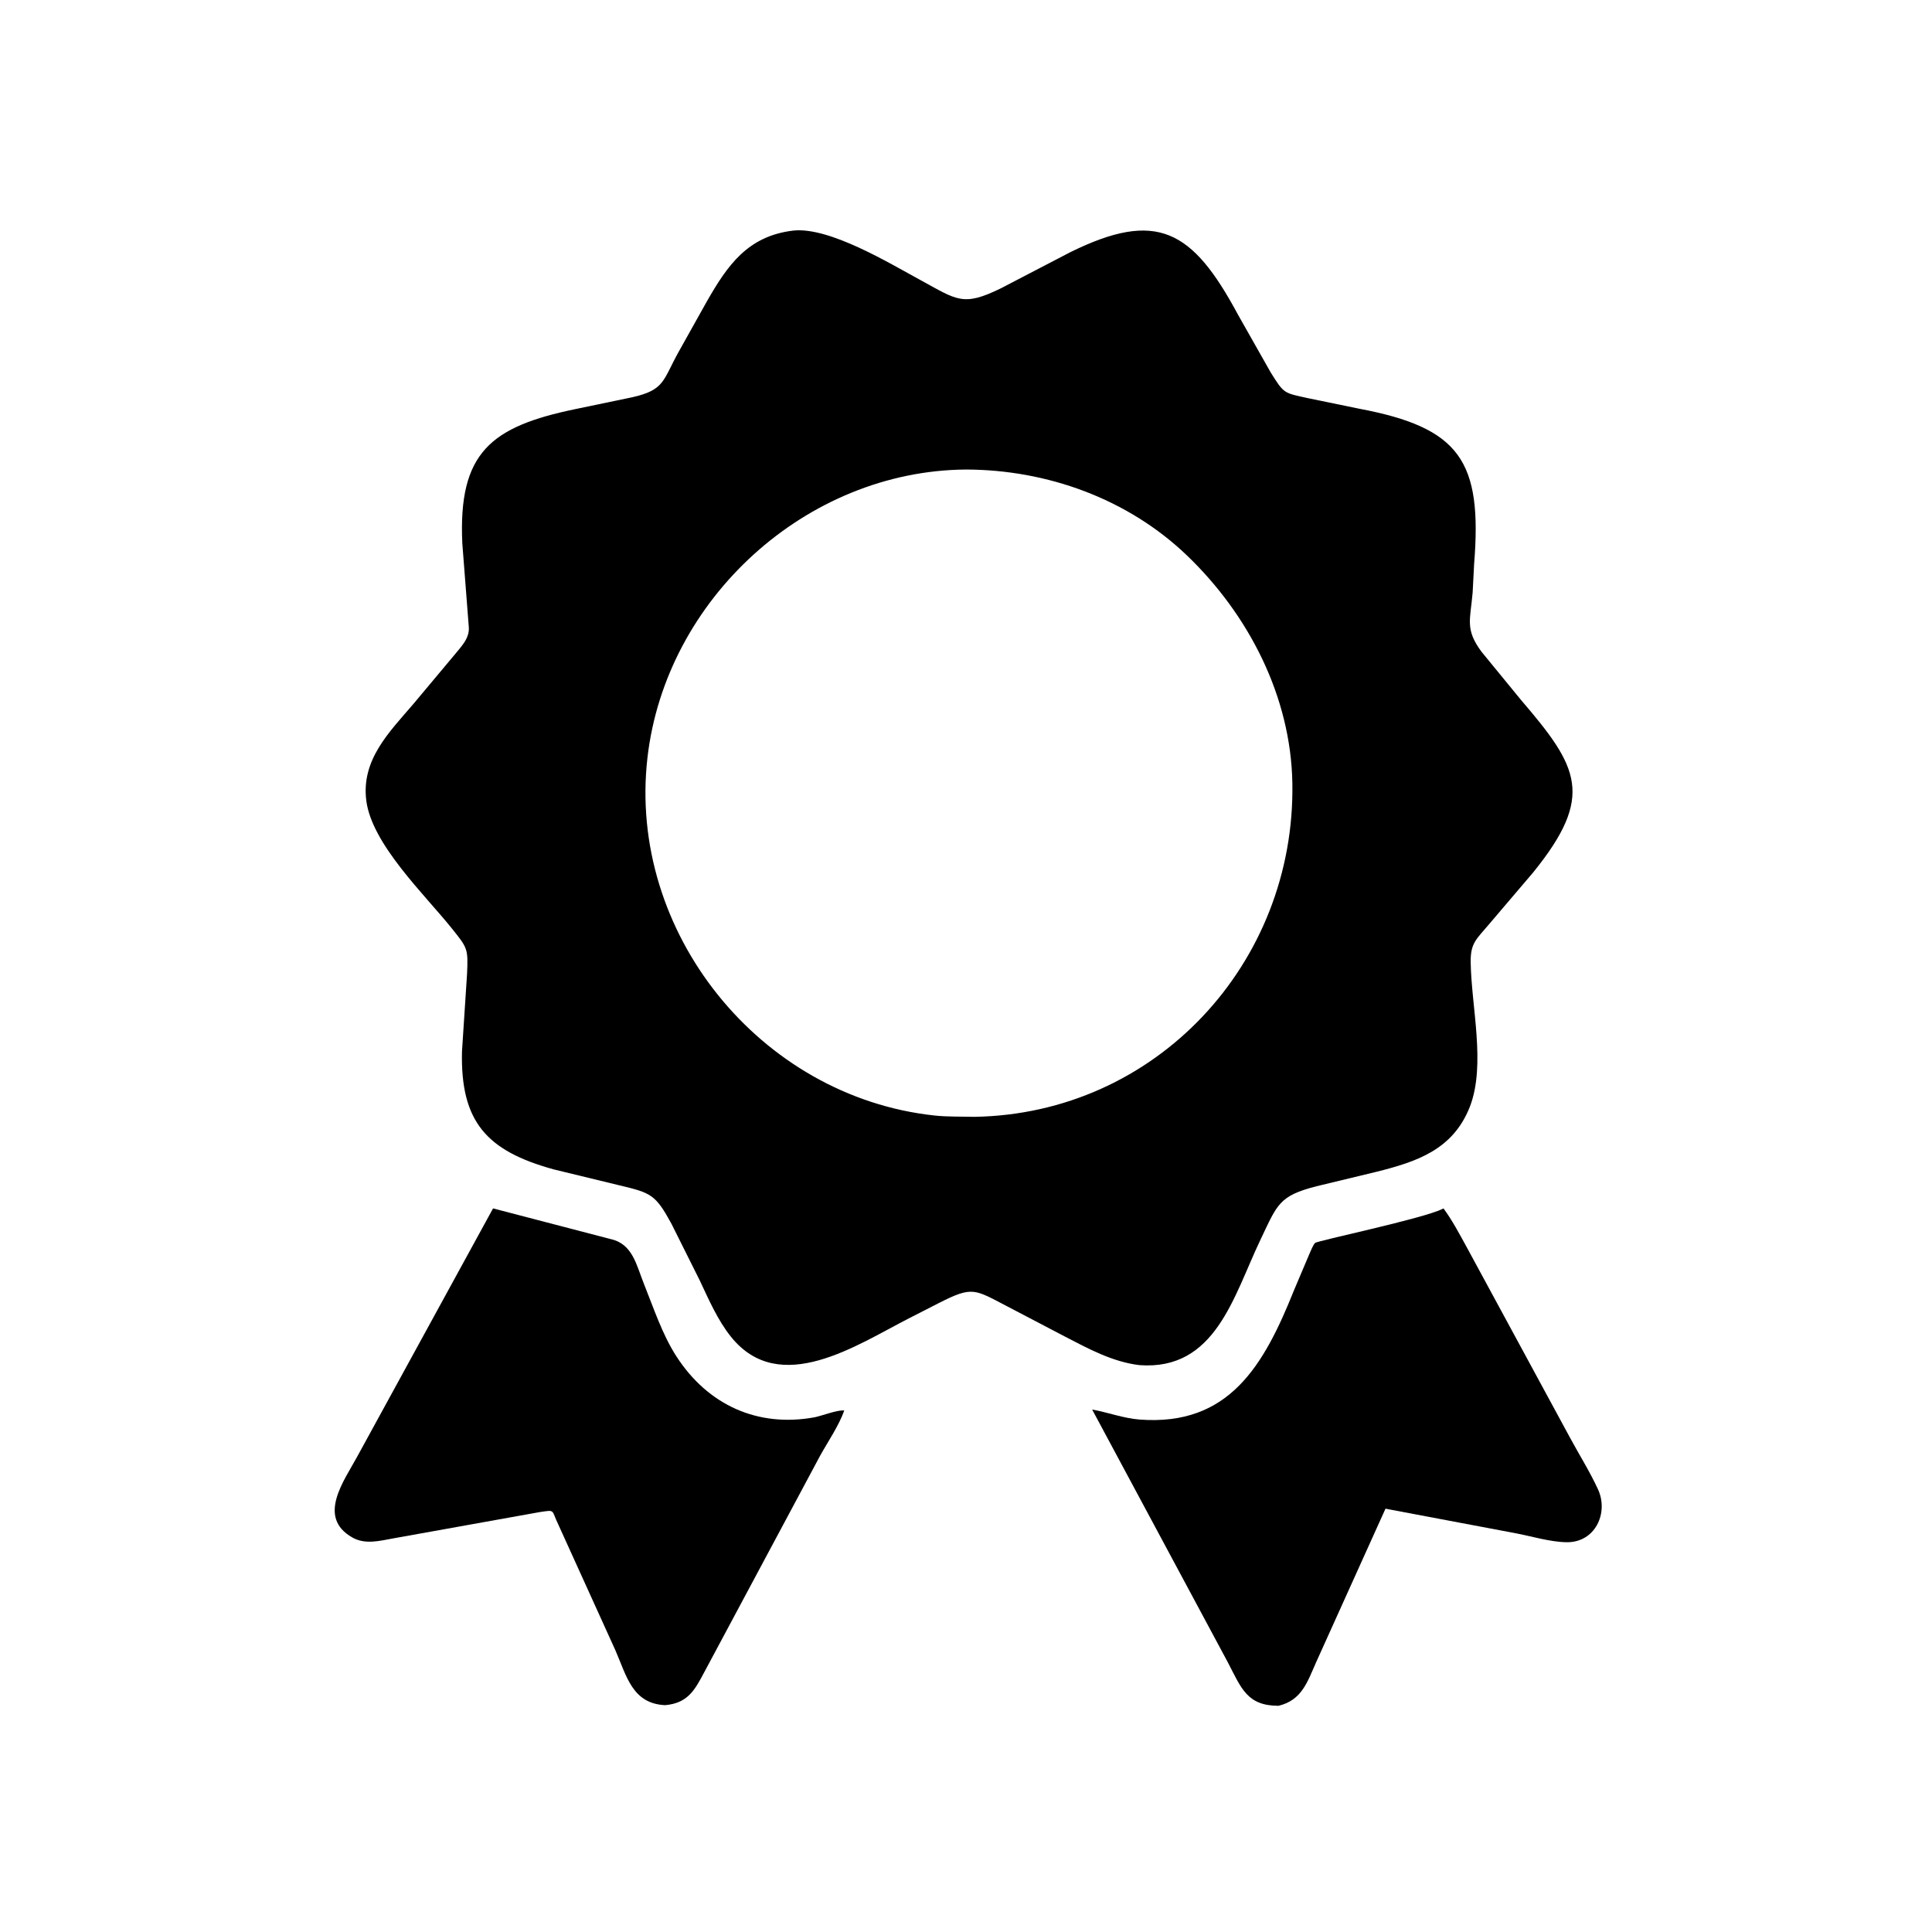 <svg version="1.1" xmlns="http://www.w3.org/2000/svg" style="display: block;" viewBox="0 0 2048 2048" width="640" height="640">
<path transform="translate(0,0)" fill="rgb(0,0,0)" d="M 1207.81 1447.09 C 1179.35 1443.7 1153.51 1429.6 1128.42 1416.58 L 1067.65 1384.76 C 1032.95 1366.74 1031.01 1363.07 995.352 1381.22 L 963.767 1397.36 C 908.471 1425.6 826.689 1481.45 774.912 1417.09 C 760.784 1399.53 751.331 1377.61 741.758 1357.31 L 711.663 1297.06 C 694.866 1266.29 690.16 1264.47 656.85 1256.57 L 586.931 1239.59 C 515.796 1220.01 488.006 1189.12 489.72 1114.67 L 495.098 1032.36 C 496.304 1005.56 495.718 1005.06 478.881 984.059 C 450.038 948.089 394.133 894.858 388.274 848.625 C 382.818 805.573 412.213 776.491 437.931 746.545 L 480.655 695.505 C 487.934 686.4 497.847 677.25 496.964 664.93 L 490.079 576.115 C 485.542 479.518 520.54 452.19 610 433.651 L 670.182 421.114 C 704.746 413.323 702.432 403.476 719.422 372.909 L 748.93 320.165 C 771.043 281.313 792.571 250.029 841.269 244.386 C 879.436 240.591 942.318 278.728 975.726 296.893 C 1014.62 318.04 1020.71 325.368 1061.07 305.579 L 1134.66 267.287 C 1226.23 222.225 1263.88 243.387 1312.29 333.509 L 1346.89 394.616 C 1361.41 417.999 1360.9 416.346 1386.99 422.183 L 1440.65 433.22 C 1547.66 453.402 1571.46 488.535 1562.62 598 L 1561.06 628.198 C 1558.59 657.064 1552.76 667.031 1570.49 690.918 L 1612.21 741.84 C 1673.08 812.927 1691.11 843.551 1625.07 925 L 1578.41 979.78 C 1565.29 995.475 1558.69 999.323 1558.98 1019.94 C 1559.65 1067.05 1575.16 1128.49 1558.25 1172.81 L 1557.84 1173.85 C 1539.84 1218.92 1501.62 1231.53 1458.91 1242.2 L 1395.66 1257.45 C 1355.56 1267.69 1354.09 1276.6 1335.99 1314.5 C 1307.51 1374.16 1288.51 1453.07 1207.81 1447.09 z M 1024.09 497.721 C 854.756 498.889 705.683 634.805 686.324 803.211 C 665.083 987.999 805.344 1162.47 990.5 1182.48 C 1004.34 1183.98 1018.9 1183.53 1032.83 1183.89 C 1225.41 1180.75 1373.19 1021.15 1369.96 830.246 C 1368.4 738.354 1323.67 651.616 1258.31 588.882 C 1195.65 528.748 1110.1 497.966 1024.09 497.721 z"/>
<path transform="translate(0,0)" fill="rgb(0,0,0)" d="M 705.106 1807.55 C 670.233 1805.95 664.281 1776.67 652.307 1749.31 L 592.025 1616.5 C 584.079 1600.22 589.258 1600.37 572 1602.9 L 417.1 1630.71 C 402.609 1633.32 387.197 1637.59 373.5 1629.81 C 335.566 1608.26 364.836 1569.63 378.747 1543.92 L 522.652 1280.96 L 647.126 1313.43 C 670.682 1318.5 674.535 1340.92 682.605 1360.99 C 692.965 1386.75 702.019 1414.63 717.15 1438 C 750.354 1489.29 803.051 1513.42 863.386 1502.4 C 870.255 1501.14 888.886 1493.98 894.952 1495.26 C 888.871 1511.93 878.031 1527.51 869.407 1543.03 L 746.495 1772.71 C 736.339 1791.86 728.947 1805.39 705.106 1807.55 z"/>
<path transform="translate(0,0)" fill="rgb(0,0,0)" d="M 1355.27 1808.22 C 1321.95 1808.17 1315.86 1789.64 1301.64 1762.3 L 1157.73 1494.19 C 1174.66 1497.17 1190.77 1503.47 1208.09 1504.79 C 1302.98 1511.98 1339.88 1447.18 1371.7 1367.71 L 1388.21 1328.73 C 1389.58 1325.81 1391.84 1319.87 1394.04 1317.57 C 1396.28 1315.23 1507.17 1292.13 1528.75 1281.67 L 1530.17 1280.97 C 1539.4 1293.49 1546.94 1307.81 1554.44 1321.42 L 1664 1523.51 C 1673.86 1541.79 1685.25 1559.87 1693.93 1578.71 C 1705.47 1603.76 1691.01 1635.26 1660.64 1634.82 C 1642.96 1634.56 1623.45 1628.43 1606 1625.18 L 1468.68 1599.27 L 1395.25 1761.83 C 1385.88 1782.84 1380.13 1802.26 1355.27 1808.22 z"/>
</svg>